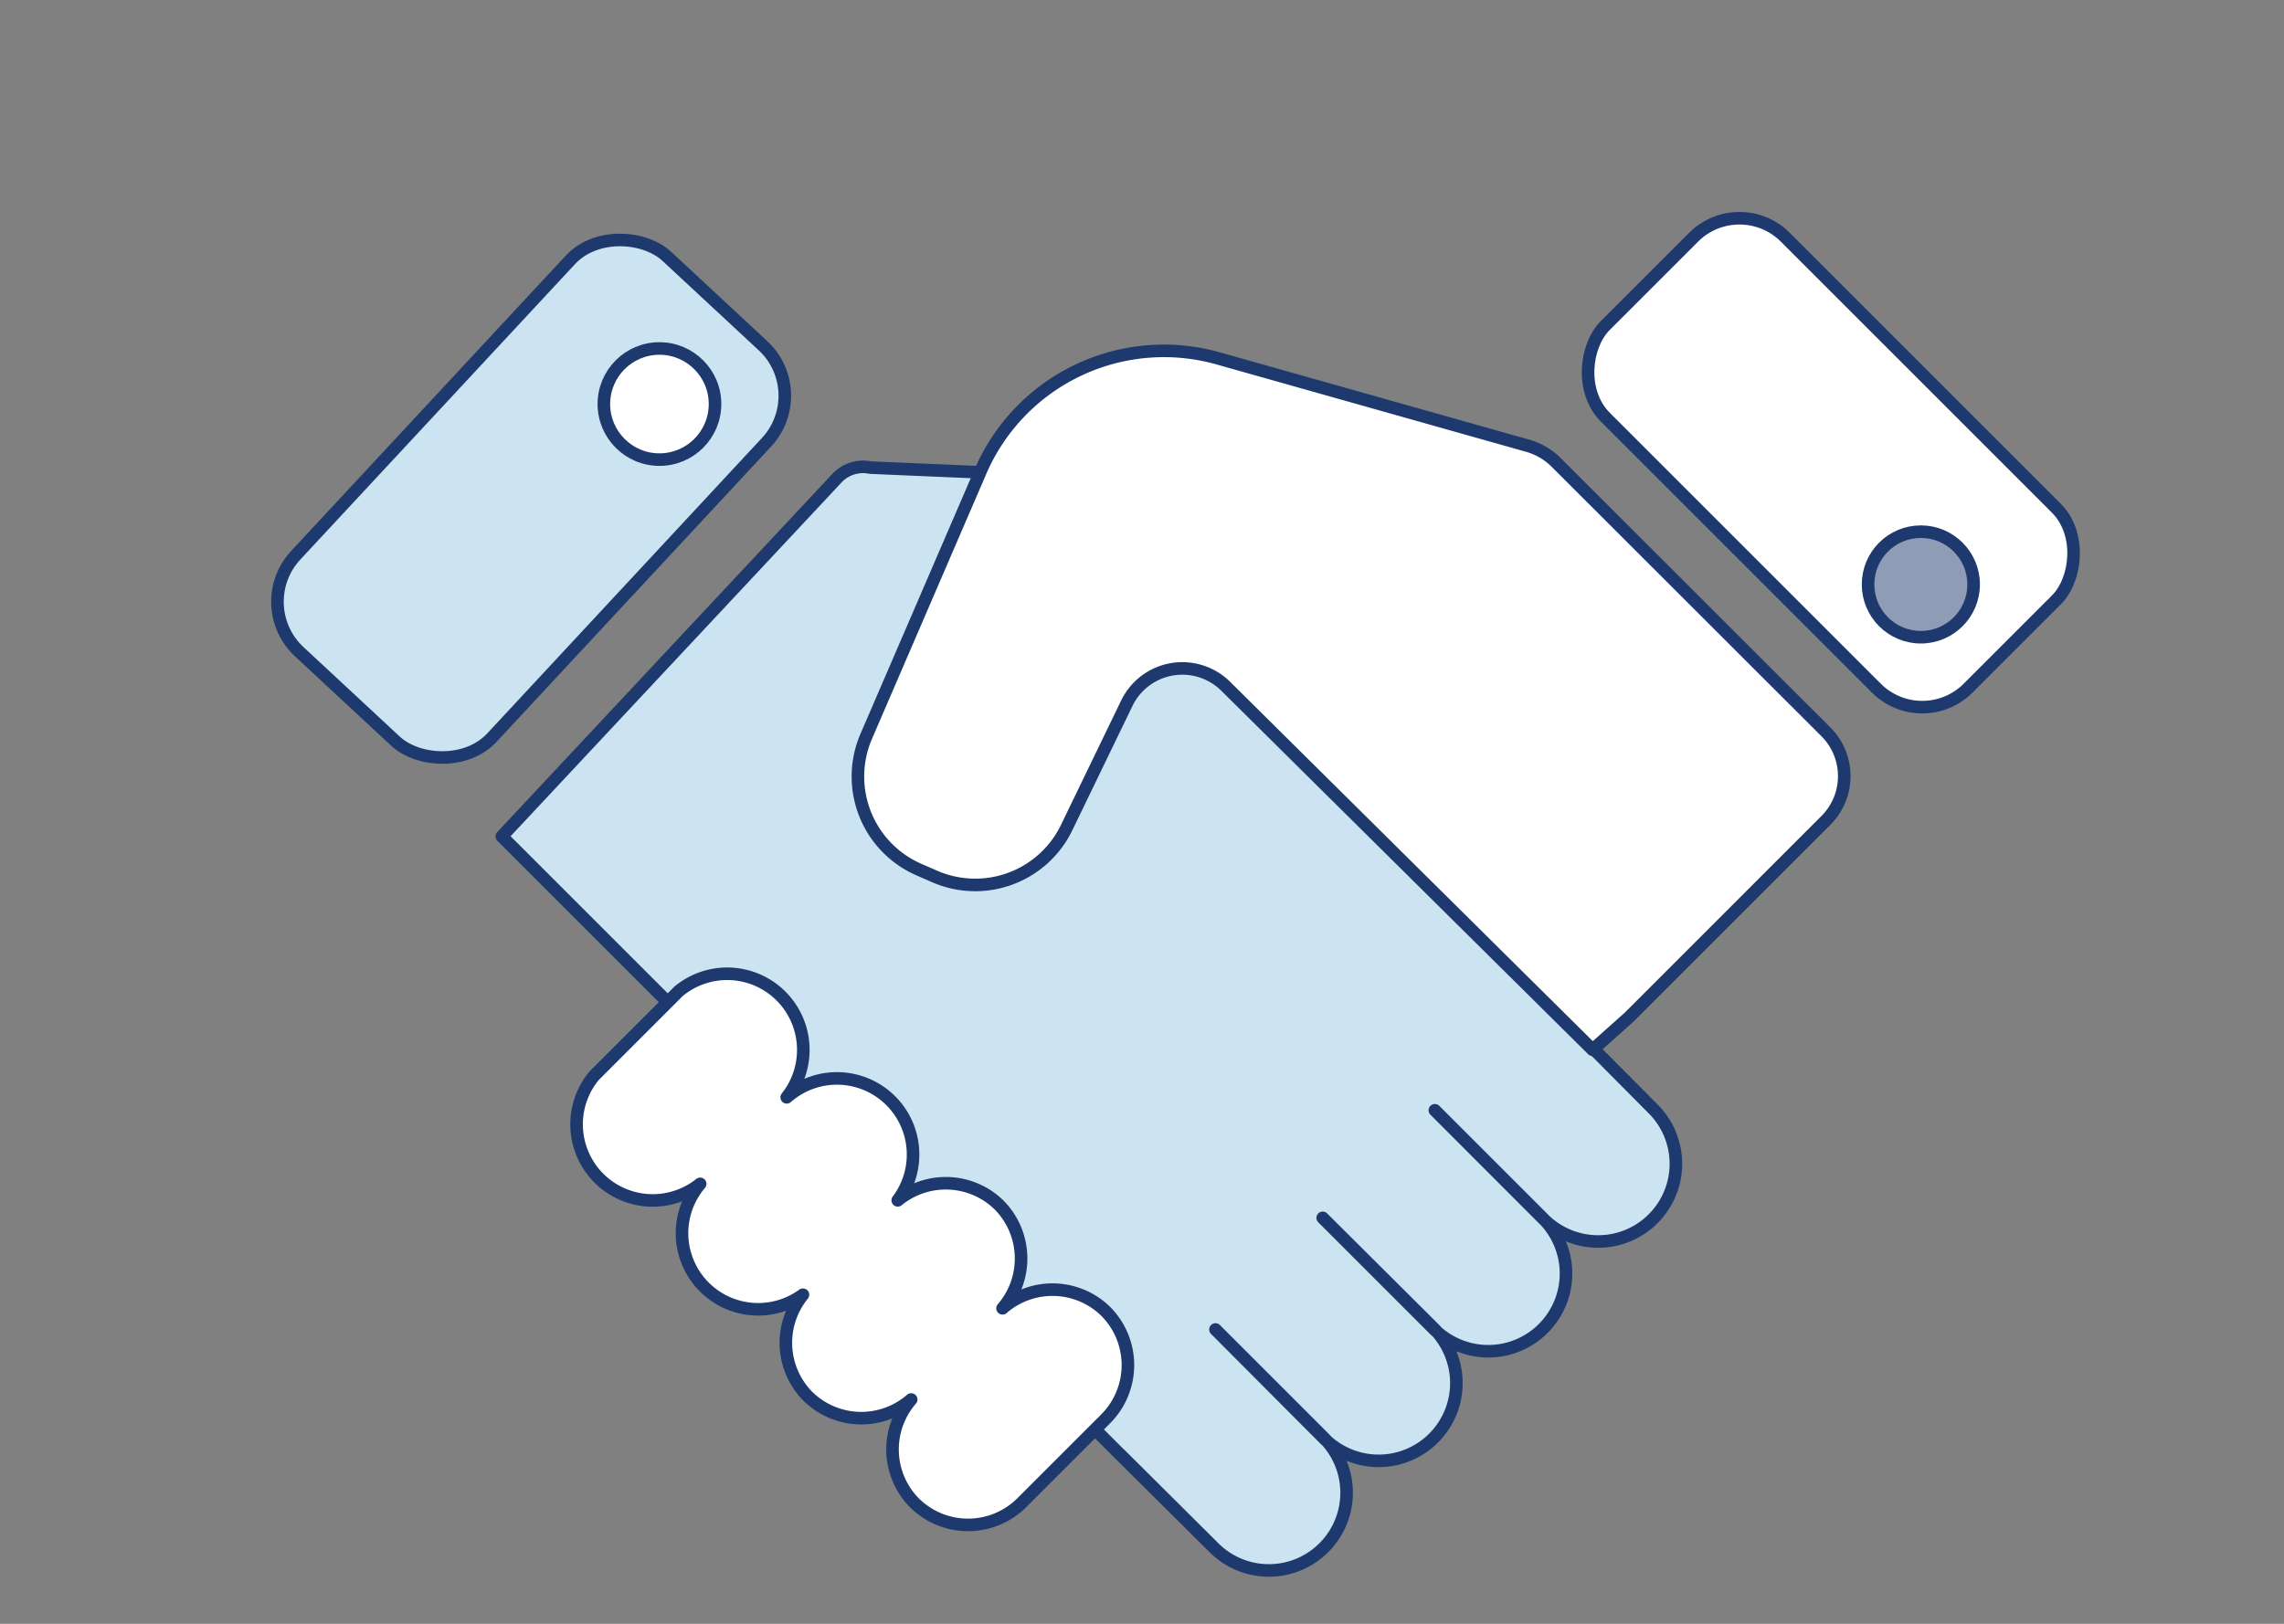 <svg xmlns="http://www.w3.org/2000/svg" viewBox="0 0 180 128"><rect x="0" y="0" width="180" height="128" fill="#808080" stroke="none"/><defs><style>.cls-1{fill:#cce4f2;}.cls-1,.cls-2,.cls-3{stroke:#1d396d;stroke-width:0.99px;}.cls-1,.cls-2{stroke-linecap:round;stroke-linejoin:round;}.cls-2{fill:#fff;}.cls-3{fill:#8e9cb6;stroke-miterlimit:10;}</style></defs><title>Mesa de trabajo 72 copia 3</title><g id="Facts_Figures-2" data-name="Facts&amp;Figures"><path class="cls-1" d="M88.24,114.61,95.67,122a6.12,6.12,0,0,0,8.66,0h0a6.12,6.12,0,0,0,0-8.66l-8.54-8.54,8.53,8.56a6.12,6.12,0,0,0,8.66,0h0a6.12,6.12,0,0,0,0-8.66L104.24,96l1.3,1.3,7.42,7.42a6.12,6.12,0,0,0,8.66,0h0a6.12,6.12,0,0,0,0-8.66l-8.54-8.54,8.54,8.55a6.12,6.12,0,0,0,8.66,0h0a6.12,6.12,0,0,0,0-8.66L126,83.1l-45-45a2.81,2.81,0,0,0-1.42-.77l-11-.47a2.81,2.81,0,0,0-2.57.78L39.55,65.93l48.69,48.69L95.67,122a6.12,6.12,0,0,0,8.66,0h0a6.12,6.12,0,0,0,0-8.66l-8.54-8.54,8.53,8.56a6.12,6.12,0,0,0,8.66,0h0a6.12,6.12,0,0,0,0-8.66L104.24,96l1.3,1.3,7.42,7.42a6.12,6.12,0,0,0,8.66,0h0a6.12,6.12,0,0,0,0-8.66l-8.54-8.54,8.54,8.55a6.12,6.12,0,0,0,8.66,0h0a6.12,6.12,0,0,0,0-8.66L126,83.1h0"/><path class="cls-2" d="M87.16,103.39a6,6,0,0,0-8.15-.26A6,6,0,0,0,78.75,95h0a6,6,0,0,0-8-.38A6,6,0,0,0,62,86.5a6,6,0,0,0-8.52-8.36L46.82,84.8a6,6,0,0,0,8.36,8.52,6,6,0,0,0,8.1,8.74,6,6,0,0,0,.38,8h0a6,6,0,0,0,8.15.26,6,6,0,0,0,.26,8.15h0a6,6,0,0,0,8.44,0l6.65-6.65A6,6,0,0,0,87.16,103.39Z"/><path class="cls-2" d="M128.39,80.18l15.5-15.5a4.94,4.94,0,0,0,0-7L122.65,36.46a5.16,5.16,0,0,0-2.24-1.32L96,28.25a15.74,15.74,0,0,0-18.74,8.94l-9,20.87a8,8,0,0,0,4.14,10.48l1.26.55a8,8,0,0,0,10.4-3.85l4.74-9.8A4.86,4.86,0,0,1,96.6,54.1l28.91,28.65Z"/><rect class="cls-2" x="124.07" y="26.44" width="40.43" height="20.06" rx="5.11" ry="5.11" transform="translate(68.05 -91.34) rotate(45)"/><circle class="cls-3" cx="151.38" cy="46.07" r="4.16"/><rect class="cls-1" x="20.59" y="28.76" width="42.55" height="21.11" rx="5.38" ry="5.38" transform="translate(-15.44 43.21) rotate(-47.09)"/><circle class="cls-2" cx="51.97" cy="31.85" r="4.38"/></g></svg>
